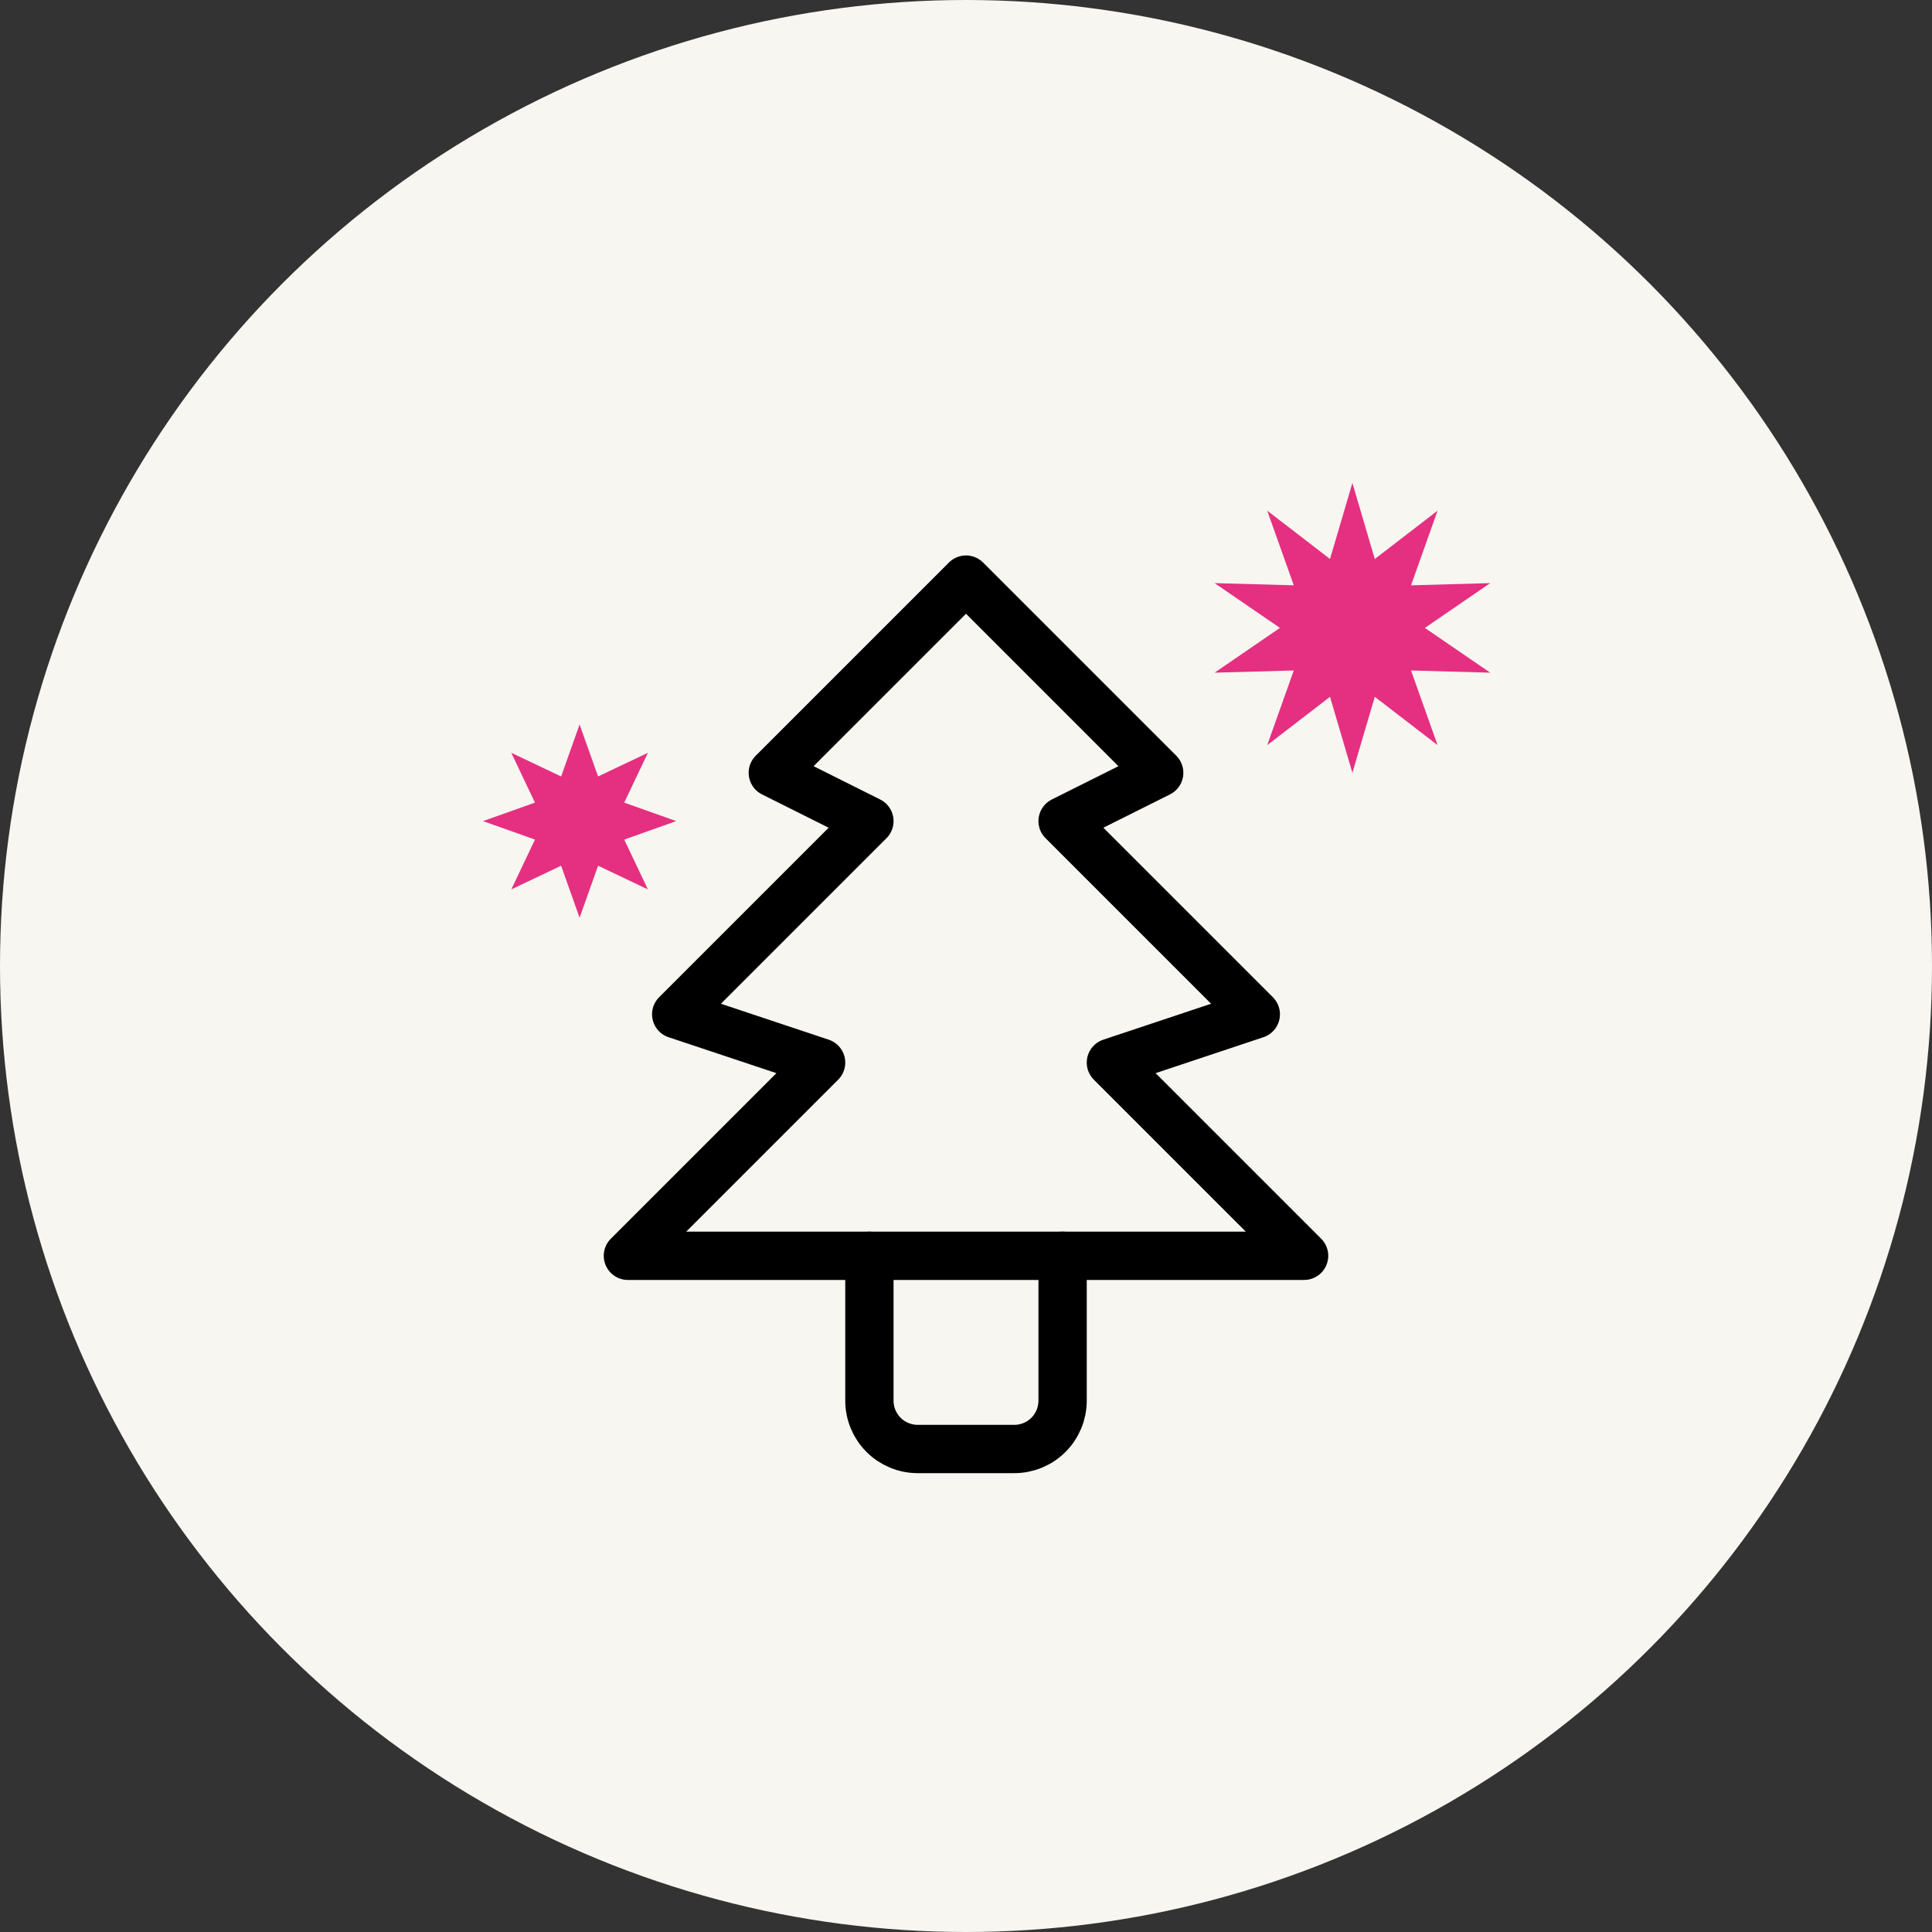 <?xml version="1.0" encoding="UTF-8"?> <svg xmlns="http://www.w3.org/2000/svg" width="80" height="80" viewBox="0 0 80 80" fill="none"><rect x="0" y="0" width="80" height="80" fill="#333333" stroke="none"/><circle cx="40" cy="40" r="40" fill="#F7F6F0"></circle><path d="M40 24L48 32L44 34L52 42L46 44L54 52H26L34 44L28 42L36 34L32 32L40 24Z" stroke="black" stroke-width="2" stroke-linecap="round" stroke-linejoin="round"></path><path d="M44 52V58C44 58.53 43.789 59.039 43.414 59.414C43.039 59.789 42.53 60 42 60H38C37.47 60 36.961 59.789 36.586 59.414C36.211 59.039 36 58.53 36 58V52" stroke="black" stroke-width="2" stroke-linecap="round" stroke-linejoin="round"></path><path d="M56 20L56.927 23.147L59.527 21.146L58.427 24.237L61.706 24.146L59 26L61.706 27.854L58.427 27.763L59.527 30.854L56.927 28.853L56 32L55.073 28.853L52.473 30.854L53.573 27.763L50.294 27.854L53 26L50.294 24.146L53.573 24.237L52.473 21.146L55.073 23.147L56 20Z" fill="#E52F81"></path><path d="M24 30L24.765 32.152L26.828 31.172L25.848 33.235L28 34L25.848 34.765L26.828 36.828L24.765 35.848L24 38L23.235 35.848L21.172 36.828L22.152 34.765L20 34L22.152 33.235L21.172 31.172L23.235 32.152L24 30Z" fill="#E52F81"></path></svg> 